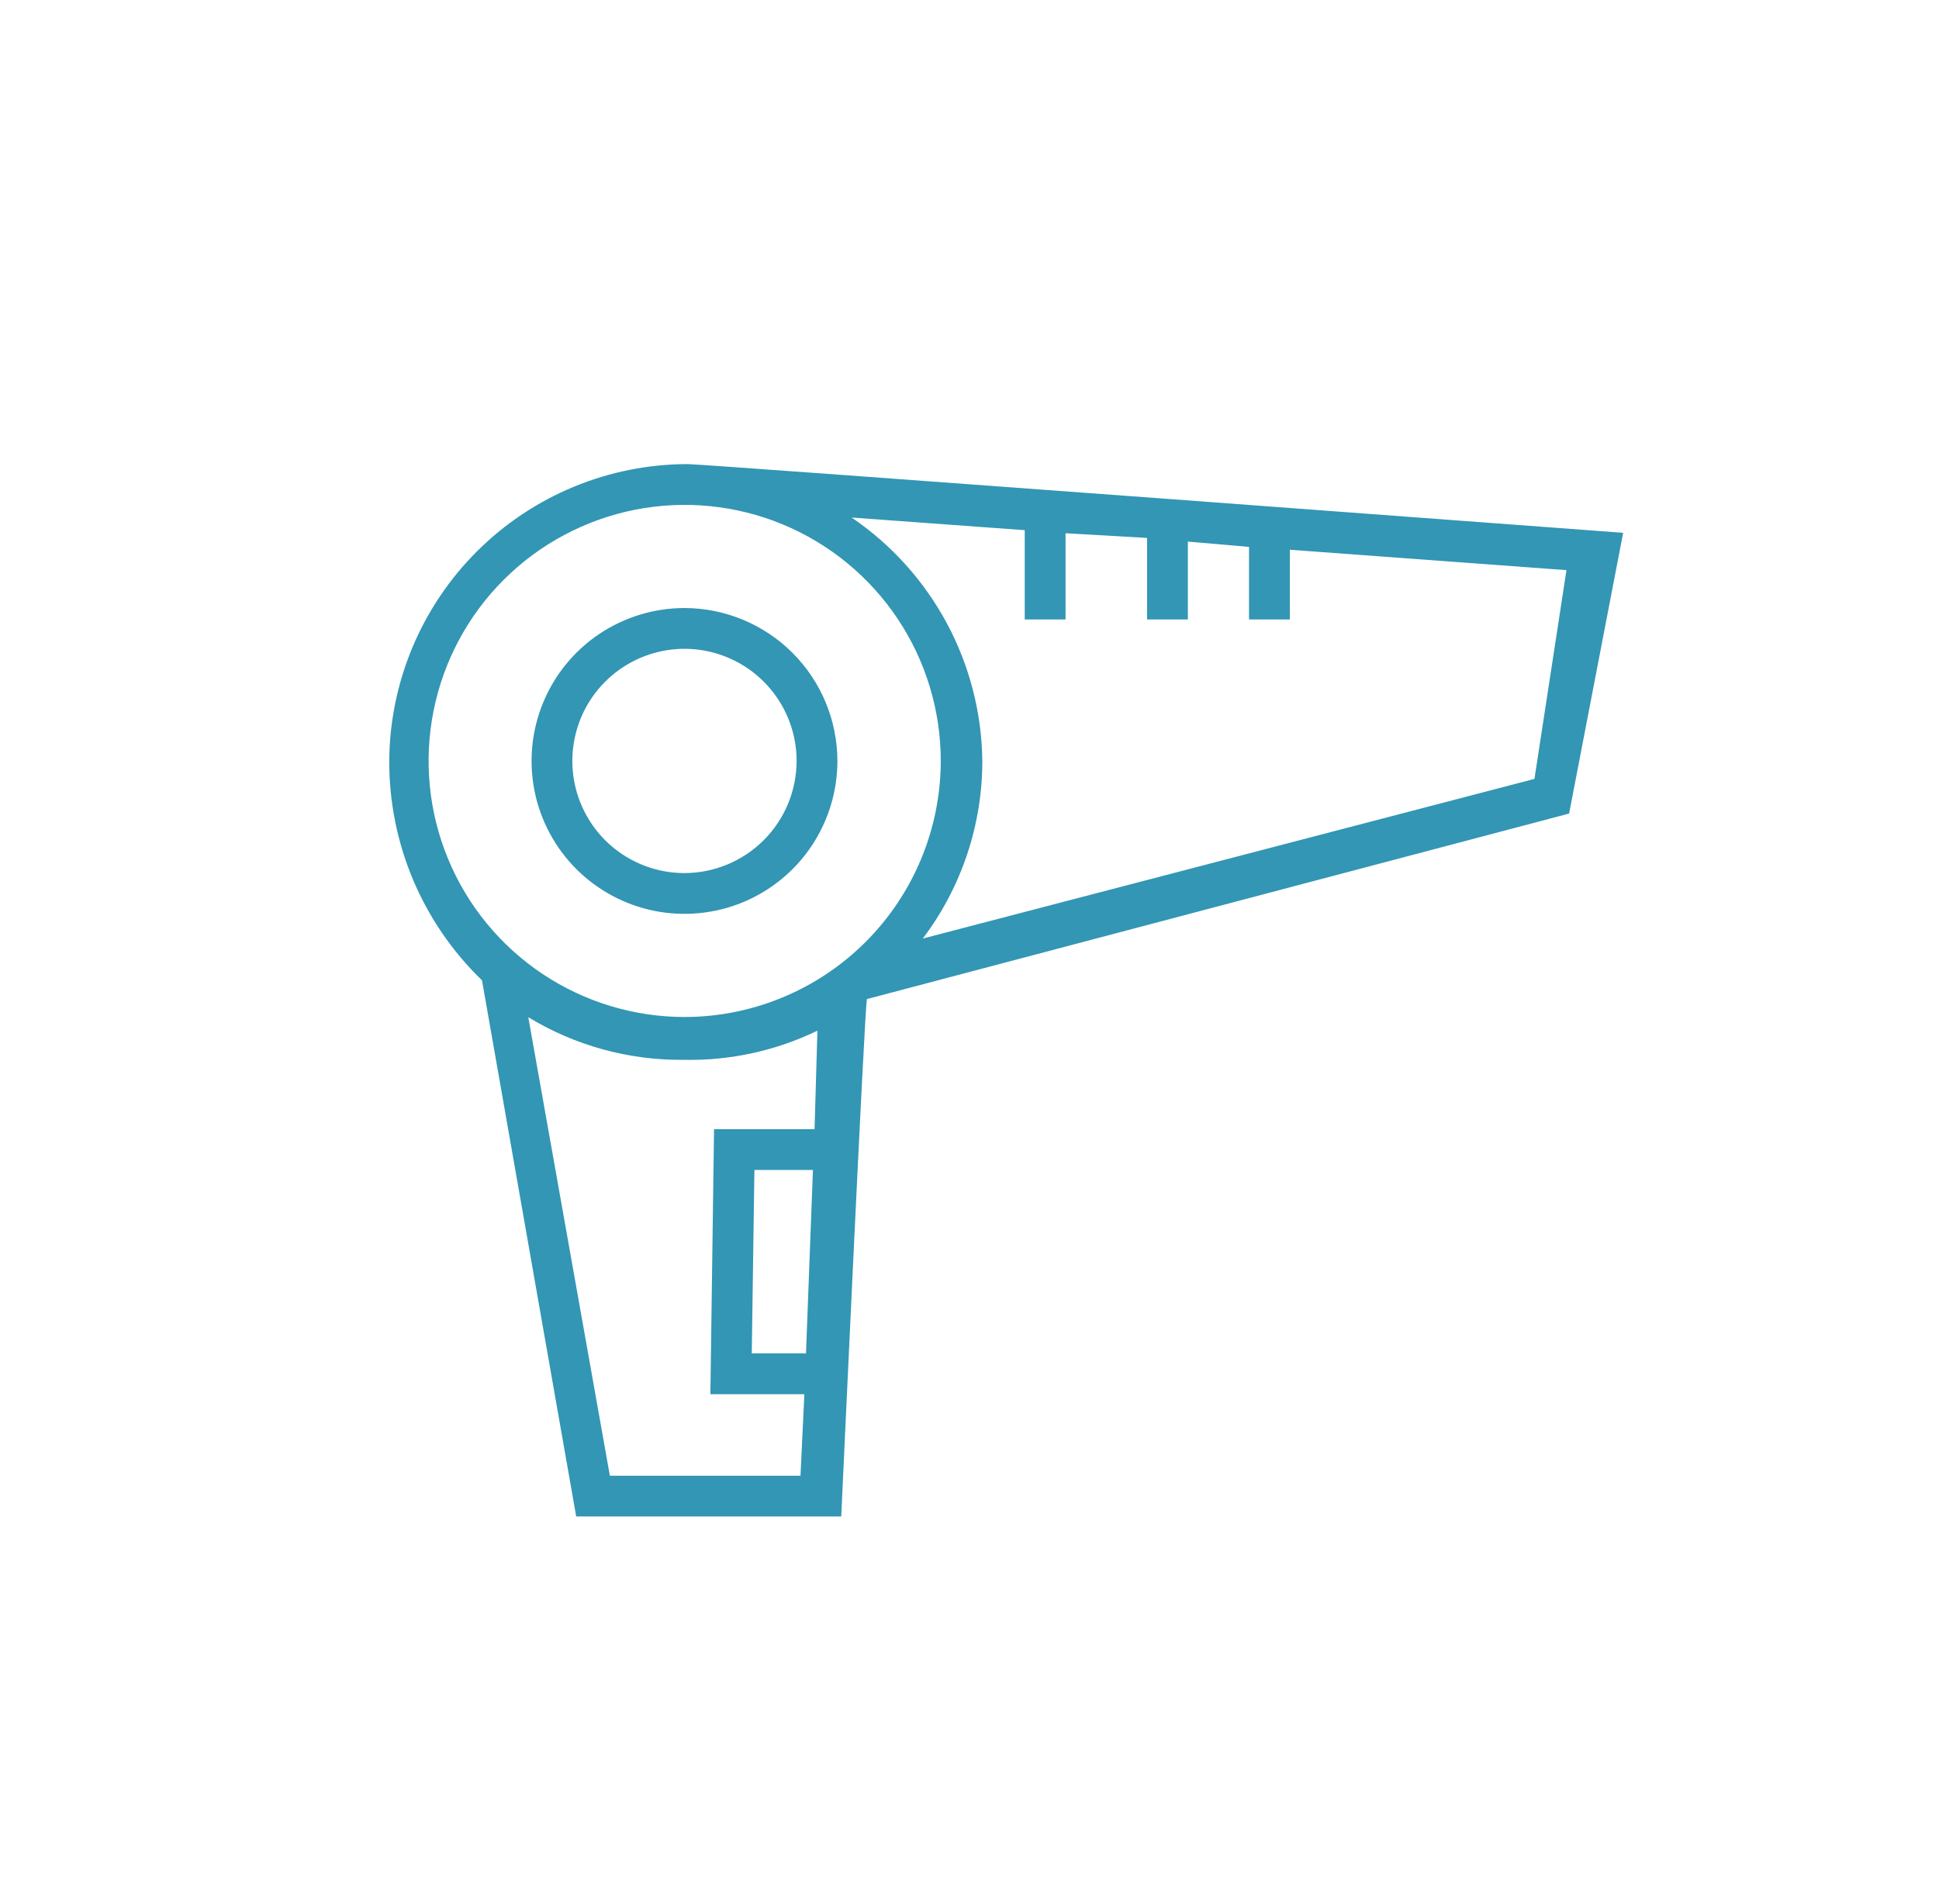 <svg width="55" height="54" viewBox="0 0 55 54" fill="none" xmlns="http://www.w3.org/2000/svg">
<path d="M19.513 13.165C17.275 13.165 15.128 14.051 13.541 15.628C11.954 17.206 11.055 19.348 11.041 21.586C11.038 22.747 11.269 23.896 11.721 24.966C12.174 26.035 12.837 27.002 13.672 27.808L16.344 43.018H23.862C23.862 43.018 24.533 28.387 24.591 28.34L44.508 23.078L46.041 15.114C46.041 15.114 19.976 13.165 19.513 13.165ZM22.862 38.392H21.324L21.399 33.187H23.059L22.862 38.392ZM23.105 32.03H20.254L20.15 39.548H22.816L22.706 41.862H17.299L14.985 28.855C16.314 29.663 17.843 30.081 19.398 30.064C20.708 30.091 22.006 29.808 23.186 29.237L23.105 32.03ZM19.421 28.849C17.984 28.849 16.58 28.423 15.385 27.625C14.191 26.827 13.26 25.693 12.71 24.365C12.16 23.038 12.017 21.578 12.297 20.169C12.577 18.759 13.269 17.465 14.285 16.449C15.3 15.434 16.595 14.742 18.004 14.461C19.413 14.181 20.873 14.325 22.201 14.875C23.528 15.425 24.662 16.356 25.46 17.55C26.259 18.745 26.685 20.149 26.685 21.586C26.682 23.512 25.915 25.359 24.552 26.721C23.189 28.082 21.342 28.848 19.415 28.849H19.421ZM43.525 22.095L26.176 26.623C27.271 25.172 27.864 23.404 27.864 21.586C27.848 20.221 27.502 18.881 26.857 17.679C26.211 16.477 25.285 15.448 24.157 14.681L29.067 15.039V17.572H30.224V15.126L32.537 15.259V17.572H33.694V15.363L35.429 15.513V17.572H36.586V15.594L44.433 16.173L43.525 22.095ZM19.415 17.248C18.557 17.248 17.719 17.503 17.005 17.979C16.292 18.456 15.736 19.133 15.408 19.926C15.08 20.718 14.994 21.59 15.161 22.432C15.328 23.273 15.742 24.046 16.348 24.653C16.955 25.259 17.728 25.672 18.569 25.84C19.41 26.007 20.282 25.921 21.075 25.593C21.867 25.265 22.545 24.709 23.022 23.995C23.498 23.282 23.753 22.444 23.753 21.586C23.751 20.436 23.294 19.333 22.48 18.52C21.667 17.707 20.565 17.25 19.415 17.248ZM19.415 24.766C18.786 24.766 18.171 24.58 17.648 24.23C17.125 23.881 16.717 23.384 16.477 22.803C16.236 22.222 16.173 21.582 16.296 20.965C16.418 20.348 16.721 19.781 17.166 19.337C17.611 18.892 18.178 18.589 18.795 18.466C19.412 18.343 20.051 18.406 20.632 18.647C21.214 18.888 21.71 19.295 22.06 19.819C22.409 20.342 22.596 20.956 22.596 21.586C22.594 22.429 22.259 23.237 21.663 23.833C21.066 24.429 20.258 24.765 19.415 24.766Z" fill="#3296B4"/>
</svg>
